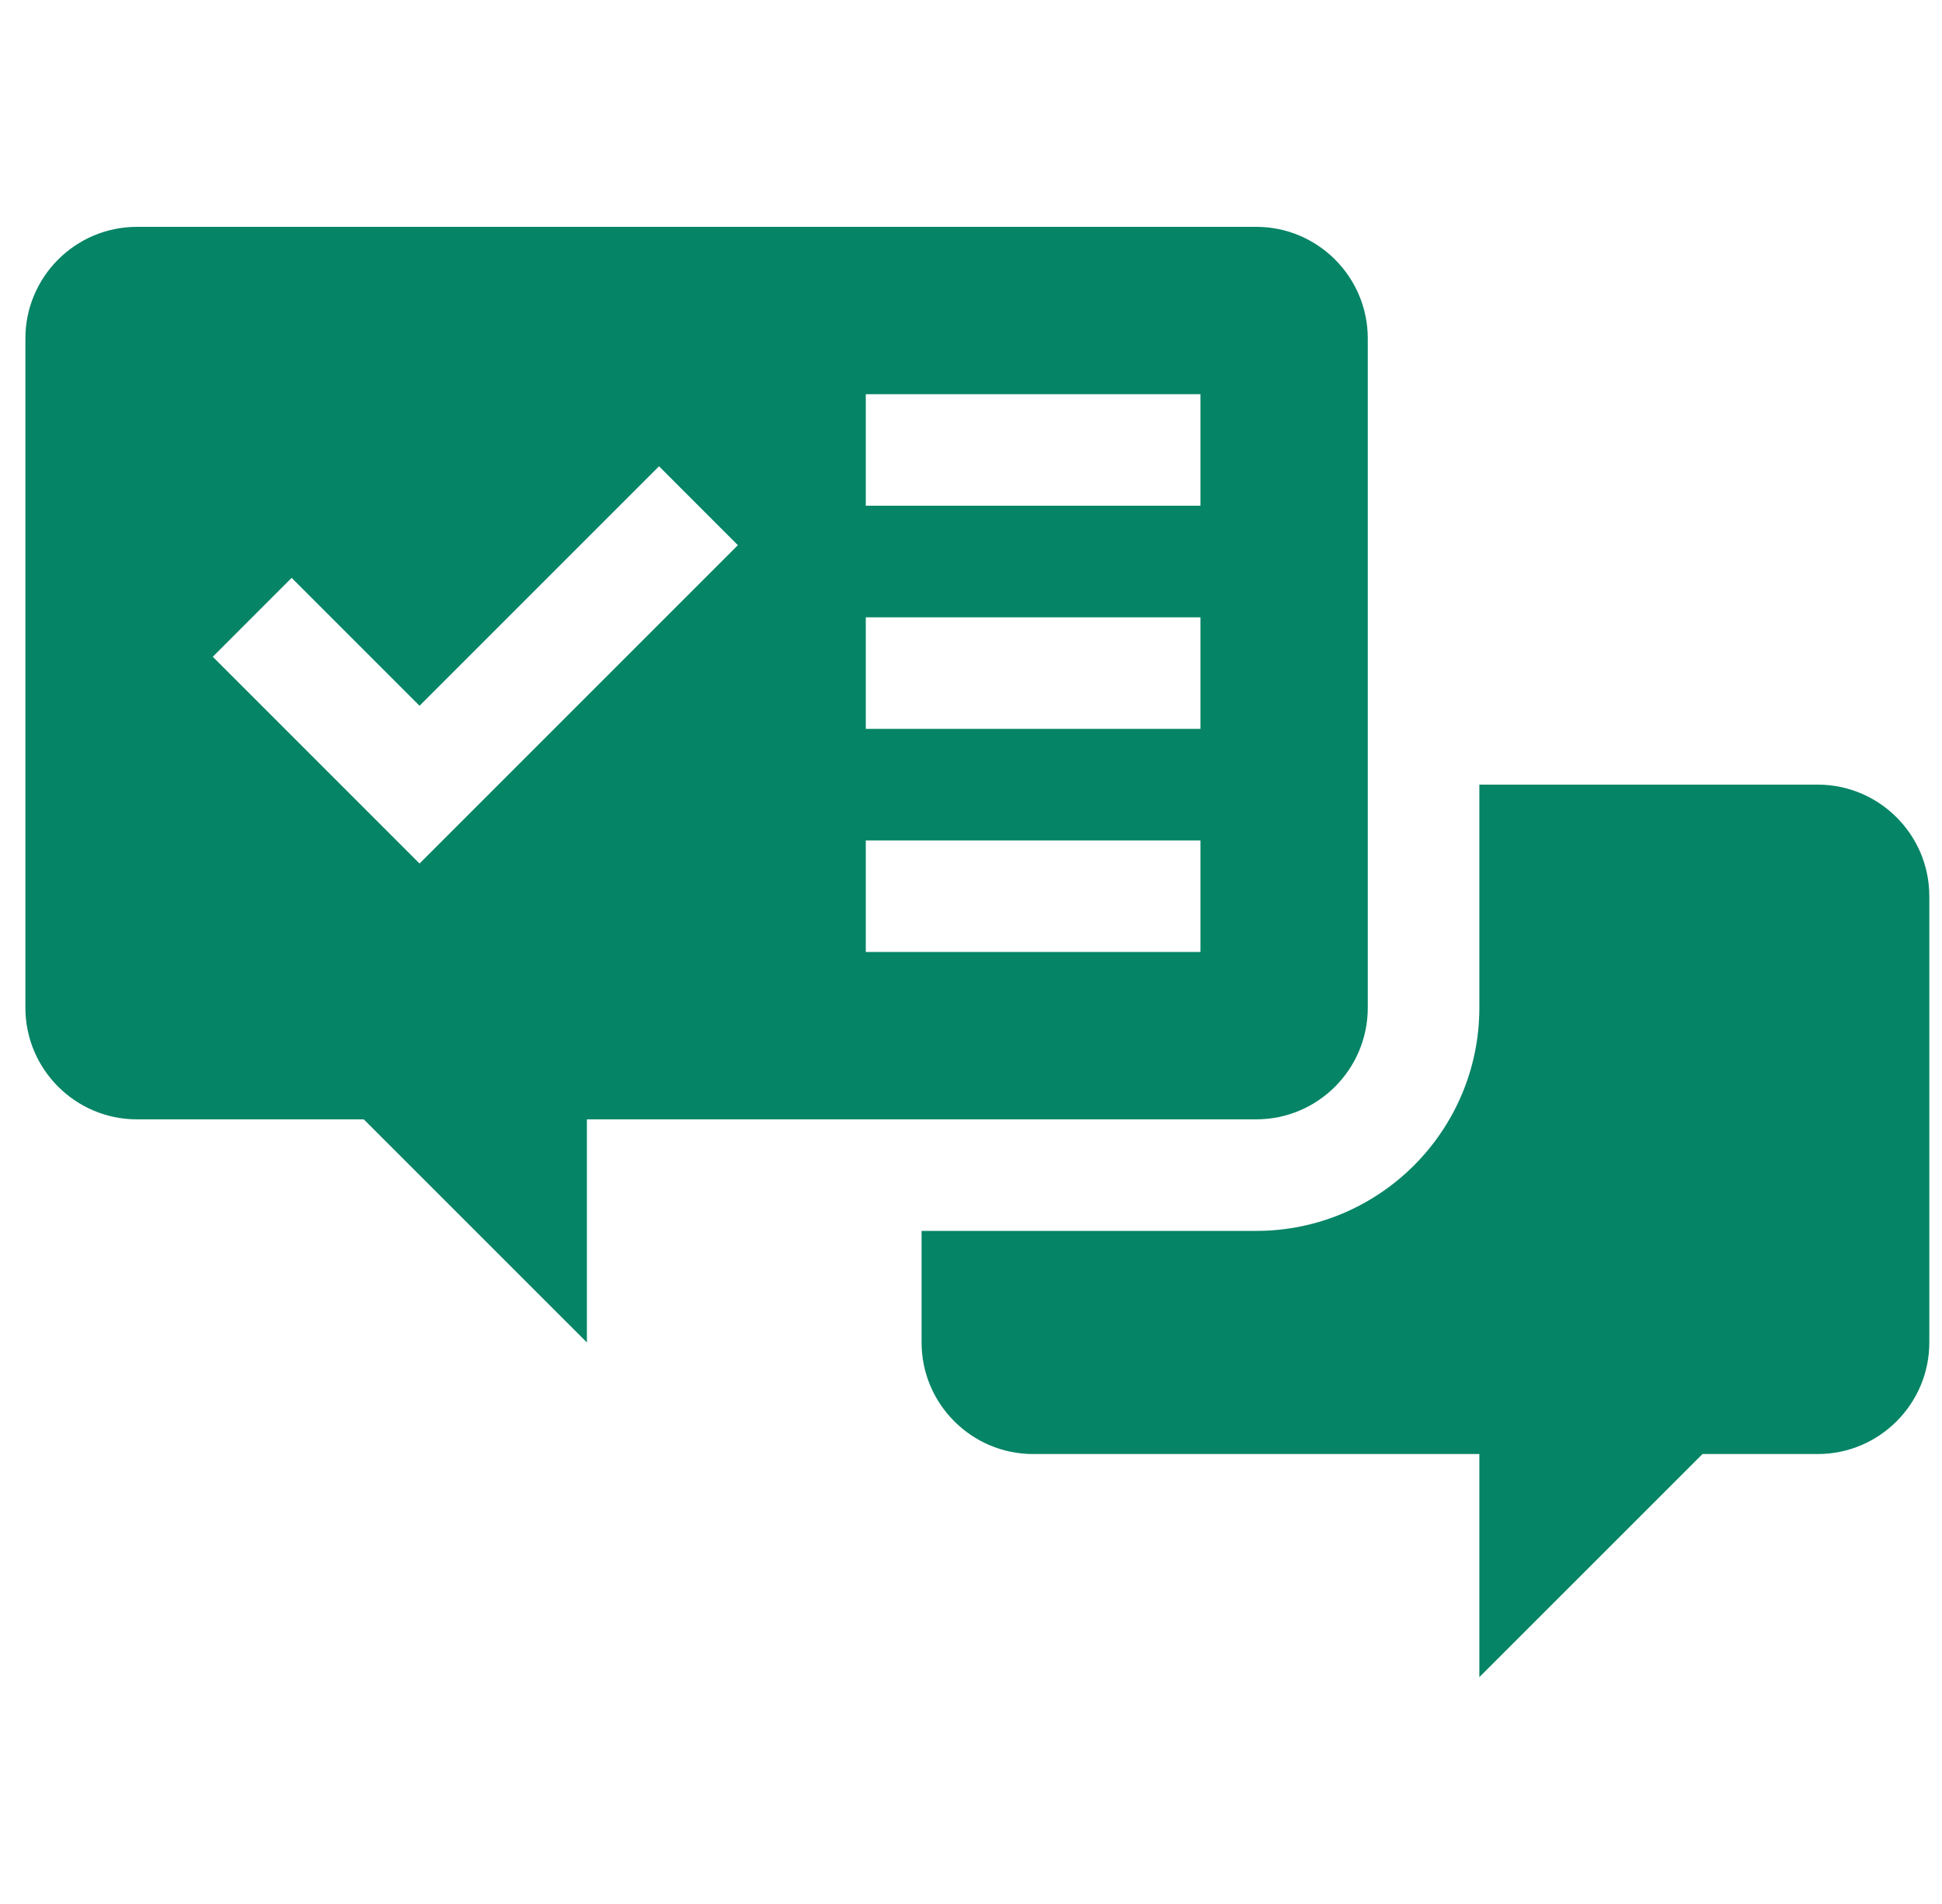 <svg width="51" height="50" viewBox="0 0 51 50" fill="none" xmlns="http://www.w3.org/2000/svg">
<g id="good-feedback 1" clip-path="url(#clip0_2003_7880)">
<g id="Group">
<path id="Vector" d="M47.737 20.605H38.85V26.465C38.85 29.696 36.222 32.324 32.991 32.324H24.202V35.254C24.202 36.869 25.516 38.184 27.131 38.184H38.85V44.043L44.71 38.184H47.737C49.352 38.184 50.667 36.869 50.667 35.254V23.535C50.667 21.92 49.352 20.605 47.737 20.605Z" fill="#068466"/>
<path id="Vector_2" d="M3.596 29.395H9.553L15.413 35.254V29.395H32.991C34.606 29.395 35.92 28.08 35.92 26.465V8.887C35.92 7.272 34.606 5.957 32.991 5.957H3.596C1.981 5.957 0.667 7.272 0.667 8.887V26.465C0.667 28.08 1.981 29.395 3.596 29.395ZM22.737 10.352H31.526V13.281H22.737V10.352ZM22.737 16.211H31.526V19.141H22.737V16.211ZM22.737 22.07H31.526V25H22.737V22.07ZM7.659 15.175L11.018 18.534L17.307 12.245L19.378 14.317L11.018 22.677L5.588 17.247L7.659 15.175Z" fill="#068466"/>
</g>
</g>
<defs>
<clipPath id="clip0_2003_7880">
<rect width="50" height="50" fill="white" transform="translate(0.667)"/>
</clipPath>
</defs>
</svg>
